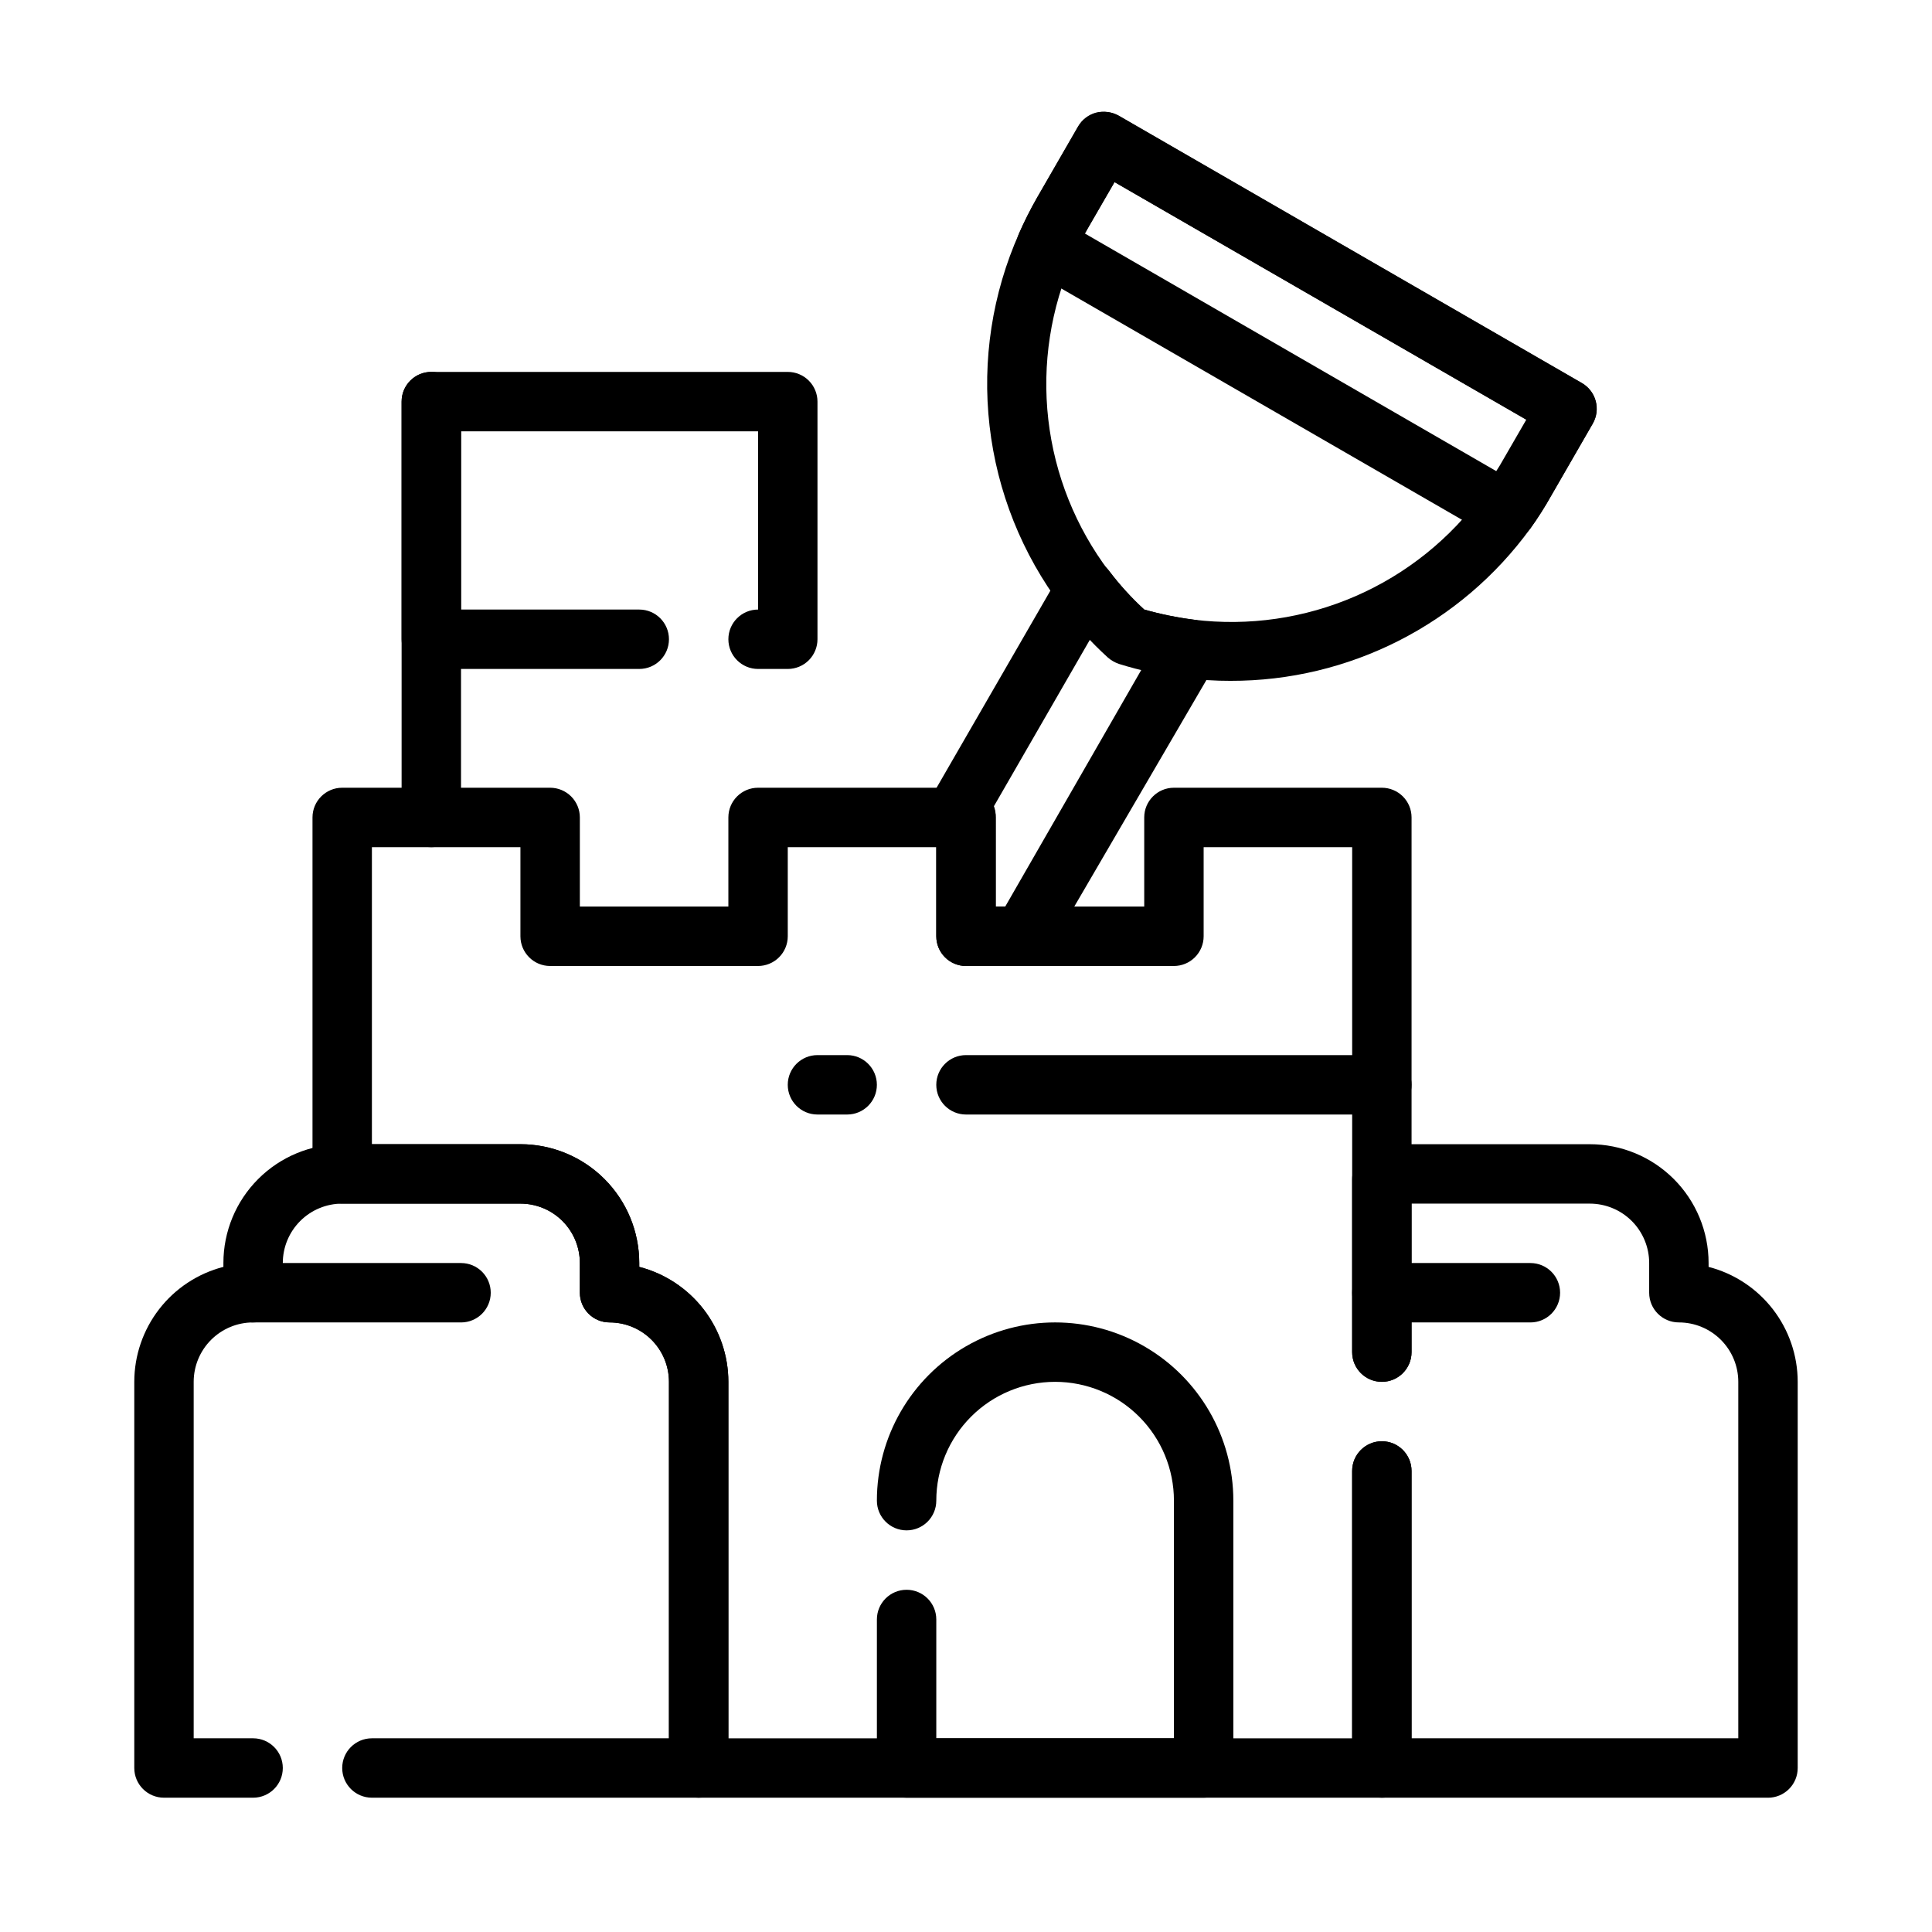 <?xml version="1.0" encoding="UTF-8"?>
<!-- Uploaded to: ICON Repo, www.svgrepo.com, Generator: ICON Repo Mixer Tools -->
<svg fill="#000000" width="800px" height="800px" version="1.1" viewBox="144 144 512 512" xmlns="http://www.w3.org/2000/svg">
 <g>
  <path d="m329.15 620.41h-86.59c-4.348 0-7.871-3.523-7.871-7.871 0-4.348 3.523-7.871 7.871-7.871h78.719v-94.465c0-4.176-1.656-8.18-4.609-11.133s-6.957-4.613-11.133-4.613c-4.348 0-7.871-3.523-7.871-7.871v-7.871c0-4.176-1.66-8.18-4.613-11.133-2.953-2.953-6.957-4.609-11.133-4.609h-47.23c-4.176 0-8.18 1.656-11.133 4.609-2.953 2.953-4.613 6.957-4.613 11.133v7.871c0 2.09-0.828 4.09-2.305 5.566-1.477 1.477-3.481 2.305-5.566 2.305-4.176 0-8.18 1.66-11.133 4.613s-4.613 6.957-4.613 11.133v94.465h15.746c4.348 0 7.871 3.523 7.871 7.871 0 4.348-3.523 7.871-7.871 7.871h-23.617c-4.348 0-7.871-3.523-7.871-7.871v-102.34c0.004-6.977 2.328-13.754 6.602-19.27 4.273-5.512 10.258-9.453 17.016-11.195v-1.023c0-8.352 3.316-16.359 9.223-22.266 5.902-5.906 13.914-9.223 22.266-9.223h47.23c8.352 0 16.359 3.316 22.266 9.223s9.223 13.914 9.223 22.266v1.023c6.754 1.742 12.738 5.684 17.016 11.195 4.273 5.516 6.594 12.293 6.602 19.27v102.34c0 2.09-0.832 4.09-2.309 5.566-1.473 1.477-3.477 2.305-5.566 2.305z"/>
  <path d="m612.54 620.41h-102.34c-4.348 0-7.871-3.523-7.871-7.871v-78.719c0-4.348 3.523-7.875 7.871-7.875 4.348 0 7.871 3.527 7.871 7.875v70.848h86.594v-94.465c0-4.176-1.66-8.18-4.613-11.133s-6.957-4.613-11.133-4.613c-4.348 0-7.871-3.523-7.871-7.871v-7.871c0-4.176-1.66-8.18-4.609-11.133-2.953-2.953-6.957-4.609-11.133-4.609h-47.234v39.359c0 4.348-3.523 7.871-7.871 7.871-4.348 0-7.871-3.523-7.871-7.871v-45.816c0.008-3.246 2.008-6.152 5.035-7.32 3.41-1.34 7.047-2.008 10.707-1.969h47.234c8.352 0 16.359 3.316 22.266 9.223 5.902 5.906 9.223 13.914 9.223 22.266v1.023c6.754 1.742 12.738 5.684 17.012 11.195 4.273 5.516 6.598 12.293 6.602 19.27v102.34c0 2.09-0.828 4.09-2.305 5.566s-3.477 2.305-5.566 2.305z"/>
  <path d="m510.21 620.41h-181.06c-4.348 0-7.871-3.523-7.871-7.871v-102.34c0-4.176-1.656-8.18-4.609-11.133s-6.957-4.613-11.133-4.613c-4.348 0-7.871-3.523-7.871-7.871v-7.871c0-4.176-1.66-8.18-4.613-11.133-2.953-2.953-6.957-4.609-11.133-4.609h-47.23c-4.348 0-7.875-3.527-7.875-7.875v-94.465c0-4.348 3.527-7.871 7.875-7.871h55.105-0.004c2.09 0 4.09 0.832 5.566 2.305 1.477 1.477 2.309 3.481 2.309 5.566v23.617h39.359v-23.617c0-4.348 3.523-7.871 7.871-7.871h55.105c2.086 0 4.09 0.832 5.566 2.305 1.477 1.477 2.305 3.481 2.305 5.566v23.617h39.359v-23.617c0-4.348 3.523-7.871 7.871-7.871h55.105c2.086 0 4.09 0.832 5.566 2.305 1.477 1.477 2.305 3.481 2.305 5.566v141.7c0 4.348-3.523 7.871-7.871 7.871-4.348 0-7.871-3.523-7.871-7.871v-133.82h-39.359v23.617-0.004c0 2.09-0.832 4.09-2.309 5.566-1.477 1.477-3.477 2.309-5.566 2.309h-55.102c-4.348 0-7.875-3.527-7.875-7.875v-23.613h-39.359v23.617-0.004c0 2.09-0.828 4.09-2.305 5.566-1.477 1.477-3.481 2.309-5.566 2.309h-55.105c-4.348 0-7.871-3.527-7.871-7.875v-23.613h-39.359v78.719h39.359c8.352 0 16.359 3.316 22.266 9.223s9.223 13.914 9.223 22.266v1.023c6.754 1.742 12.738 5.684 17.016 11.195 4.273 5.516 6.594 12.293 6.602 19.27v94.465h165.31v-70.848c0-4.348 3.523-7.875 7.871-7.875 4.348 0 7.871 3.527 7.871 7.875v78.719c0 2.09-0.828 4.09-2.305 5.566-1.477 1.477-3.481 2.305-5.566 2.305z"/>
  <path d="m462.98 620.41h-78.723c-4.348 0-7.871-3.523-7.871-7.871v-39.359c0-4.348 3.523-7.871 7.871-7.871s7.871 3.523 7.871 7.871v31.488h62.977v-62.977c0-8.352-3.316-16.359-9.223-22.266-5.902-5.906-13.914-9.223-22.266-9.223-8.352 0-16.359 3.316-22.266 9.223-5.902 5.906-9.223 13.914-9.223 22.266 0 4.348-3.523 7.871-7.871 7.871s-7.871-3.523-7.871-7.871c0-16.875 9.004-32.469 23.617-40.906s32.617-8.438 47.23 0 23.617 24.031 23.617 40.906v70.848c0 2.09-0.832 4.09-2.305 5.566-1.477 1.477-3.481 2.305-5.566 2.305z"/>
  <path d="m258.3 368.51c-4.348 0-7.871-3.527-7.871-7.875v-110.21c0-4.348 3.523-7.871 7.871-7.871 4.348 0 7.875 3.523 7.875 7.871v110.21c0 2.09-0.832 4.09-2.309 5.566-1.477 1.477-3.477 2.309-5.566 2.309z"/>
  <path d="m352.77 321.28h-7.871c-4.348 0-7.871-3.523-7.871-7.871s3.523-7.871 7.871-7.871v-47.234h-78.719v47.23h47.23v0.004c4.348 0 7.871 3.523 7.871 7.871s-3.523 7.871-7.871 7.871h-55.105c-4.348 0-7.871-3.523-7.871-7.871v-62.977c0-4.348 3.523-7.871 7.871-7.871h94.465c2.09 0 4.09 0.828 5.566 2.305 1.477 1.477 2.305 3.481 2.305 5.566v62.977c0 2.086-0.828 4.09-2.305 5.566-1.477 1.477-3.477 2.305-5.566 2.305z"/>
  <path d="m470.06 324.43c-4.027 0.012-8.051-0.25-12.043-0.785-5.93-0.676-11.781-1.914-17.477-3.699-1.102-0.375-2.117-0.961-2.992-1.734-4.457-4.062-8.516-8.543-12.121-13.383-10.566-13.984-17.191-30.551-19.184-47.965-1.996-17.418 0.715-35.051 7.848-51.062 1.391-3.176 2.941-6.273 4.644-9.289l10.941-18.973c1.043-1.824 2.773-3.156 4.801-3.699 2.023-0.492 4.156-0.215 5.984 0.785l122.73 70.848c1.82 1.039 3.152 2.762 3.699 4.789 0.547 2.023 0.262 4.184-0.789 5.996l-10.941 18.973c-1.699 3.039-3.566 5.984-5.59 8.816-18.488 25.438-48.059 40.457-79.508 40.383zm-22.828-18.891c4.285 1.215 8.652 2.109 13.066 2.676 14.609 1.797 29.434-0.352 42.93-6.223 13.496-5.867 25.176-15.246 33.824-27.156 1.762-2.328 3.367-4.773 4.801-7.32l7.008-12.121-109.5-63.137-7.008 12.121v0.004c-1.469 2.543-2.785 5.172-3.934 7.871-6 13.453-8.281 28.27-6.609 42.906 1.676 14.633 7.246 28.551 16.133 40.301 2.793 3.625 5.902 7 9.289 10.078z"/>
  <path d="m543.03 287.19c-1.379 0.012-2.734-0.344-3.934-1.023l-121.78-70.297c-3.453-1.992-4.875-6.25-3.305-9.918 1.426-3.234 3.031-6.387 4.801-9.445l10.941-18.973c2.188-3.719 6.965-4.984 10.707-2.832l122.73 70.848c3.746 2.16 5.047 6.941 2.91 10.703l-10.941 18.973c-1.699 3.039-3.566 5.984-5.59 8.816-1.535 2.051-3.973 3.227-6.535 3.148zm-111.54-81.316 109.03 62.977 0.945-1.496 7.008-12.121-109.11-62.98-7.008 12.121z"/>
  <path d="m414.96 400h-14.957c-4.348 0-7.875-3.527-7.875-7.875v-25.109c-3.266-2.367-4.219-6.82-2.203-10.312l34.953-60.535c1.324-2.305 3.723-3.785 6.375-3.938 2.644-0.156 5.188 1.027 6.769 3.148 2.766 3.648 5.848 7.047 9.211 10.156 4.285 1.215 8.652 2.109 13.066 2.676 2.625 0.312 4.918 1.918 6.106 4.277s1.113 5.16-0.199 7.453l-44.398 76.121c-1.414 2.445-4.027 3.945-6.848 3.938zm-7.086-15.746h2.519l36.211-62.977c-2.047-0.473-4.094-1.102-6.062-1.652-1.102-0.371-2.117-0.961-2.992-1.73-1.574-1.418-3.07-2.914-4.644-4.488l-25.504 44.242c0.348 0.957 0.508 1.973 0.473 2.988z"/>
  <path d="m266.18 494.46h-55.105c-4.348 0-7.871-3.523-7.871-7.871s3.523-7.871 7.871-7.871h55.105c4.348 0 7.871 3.523 7.871 7.871s-3.523 7.871-7.871 7.871z"/>
  <path d="m549.57 494.46h-39.359c-4.348 0-7.871-3.523-7.871-7.871s3.523-7.871 7.871-7.871h39.359c4.348 0 7.871 3.523 7.871 7.871s-3.523 7.871-7.871 7.871z"/>
  <path d="m510.21 439.36h-110.21c-4.348 0-7.875-3.523-7.875-7.871 0-4.348 3.527-7.875 7.875-7.875h110.21c4.348 0 7.871 3.527 7.871 7.875 0 4.348-3.523 7.871-7.871 7.871z"/>
  <path d="m368.51 439.36h-7.875c-4.348 0-7.871-3.523-7.871-7.871 0-4.348 3.523-7.875 7.871-7.875h7.875c4.348 0 7.871 3.527 7.871 7.875 0 4.348-3.523 7.871-7.871 7.871z"/>
 </g>
</svg>